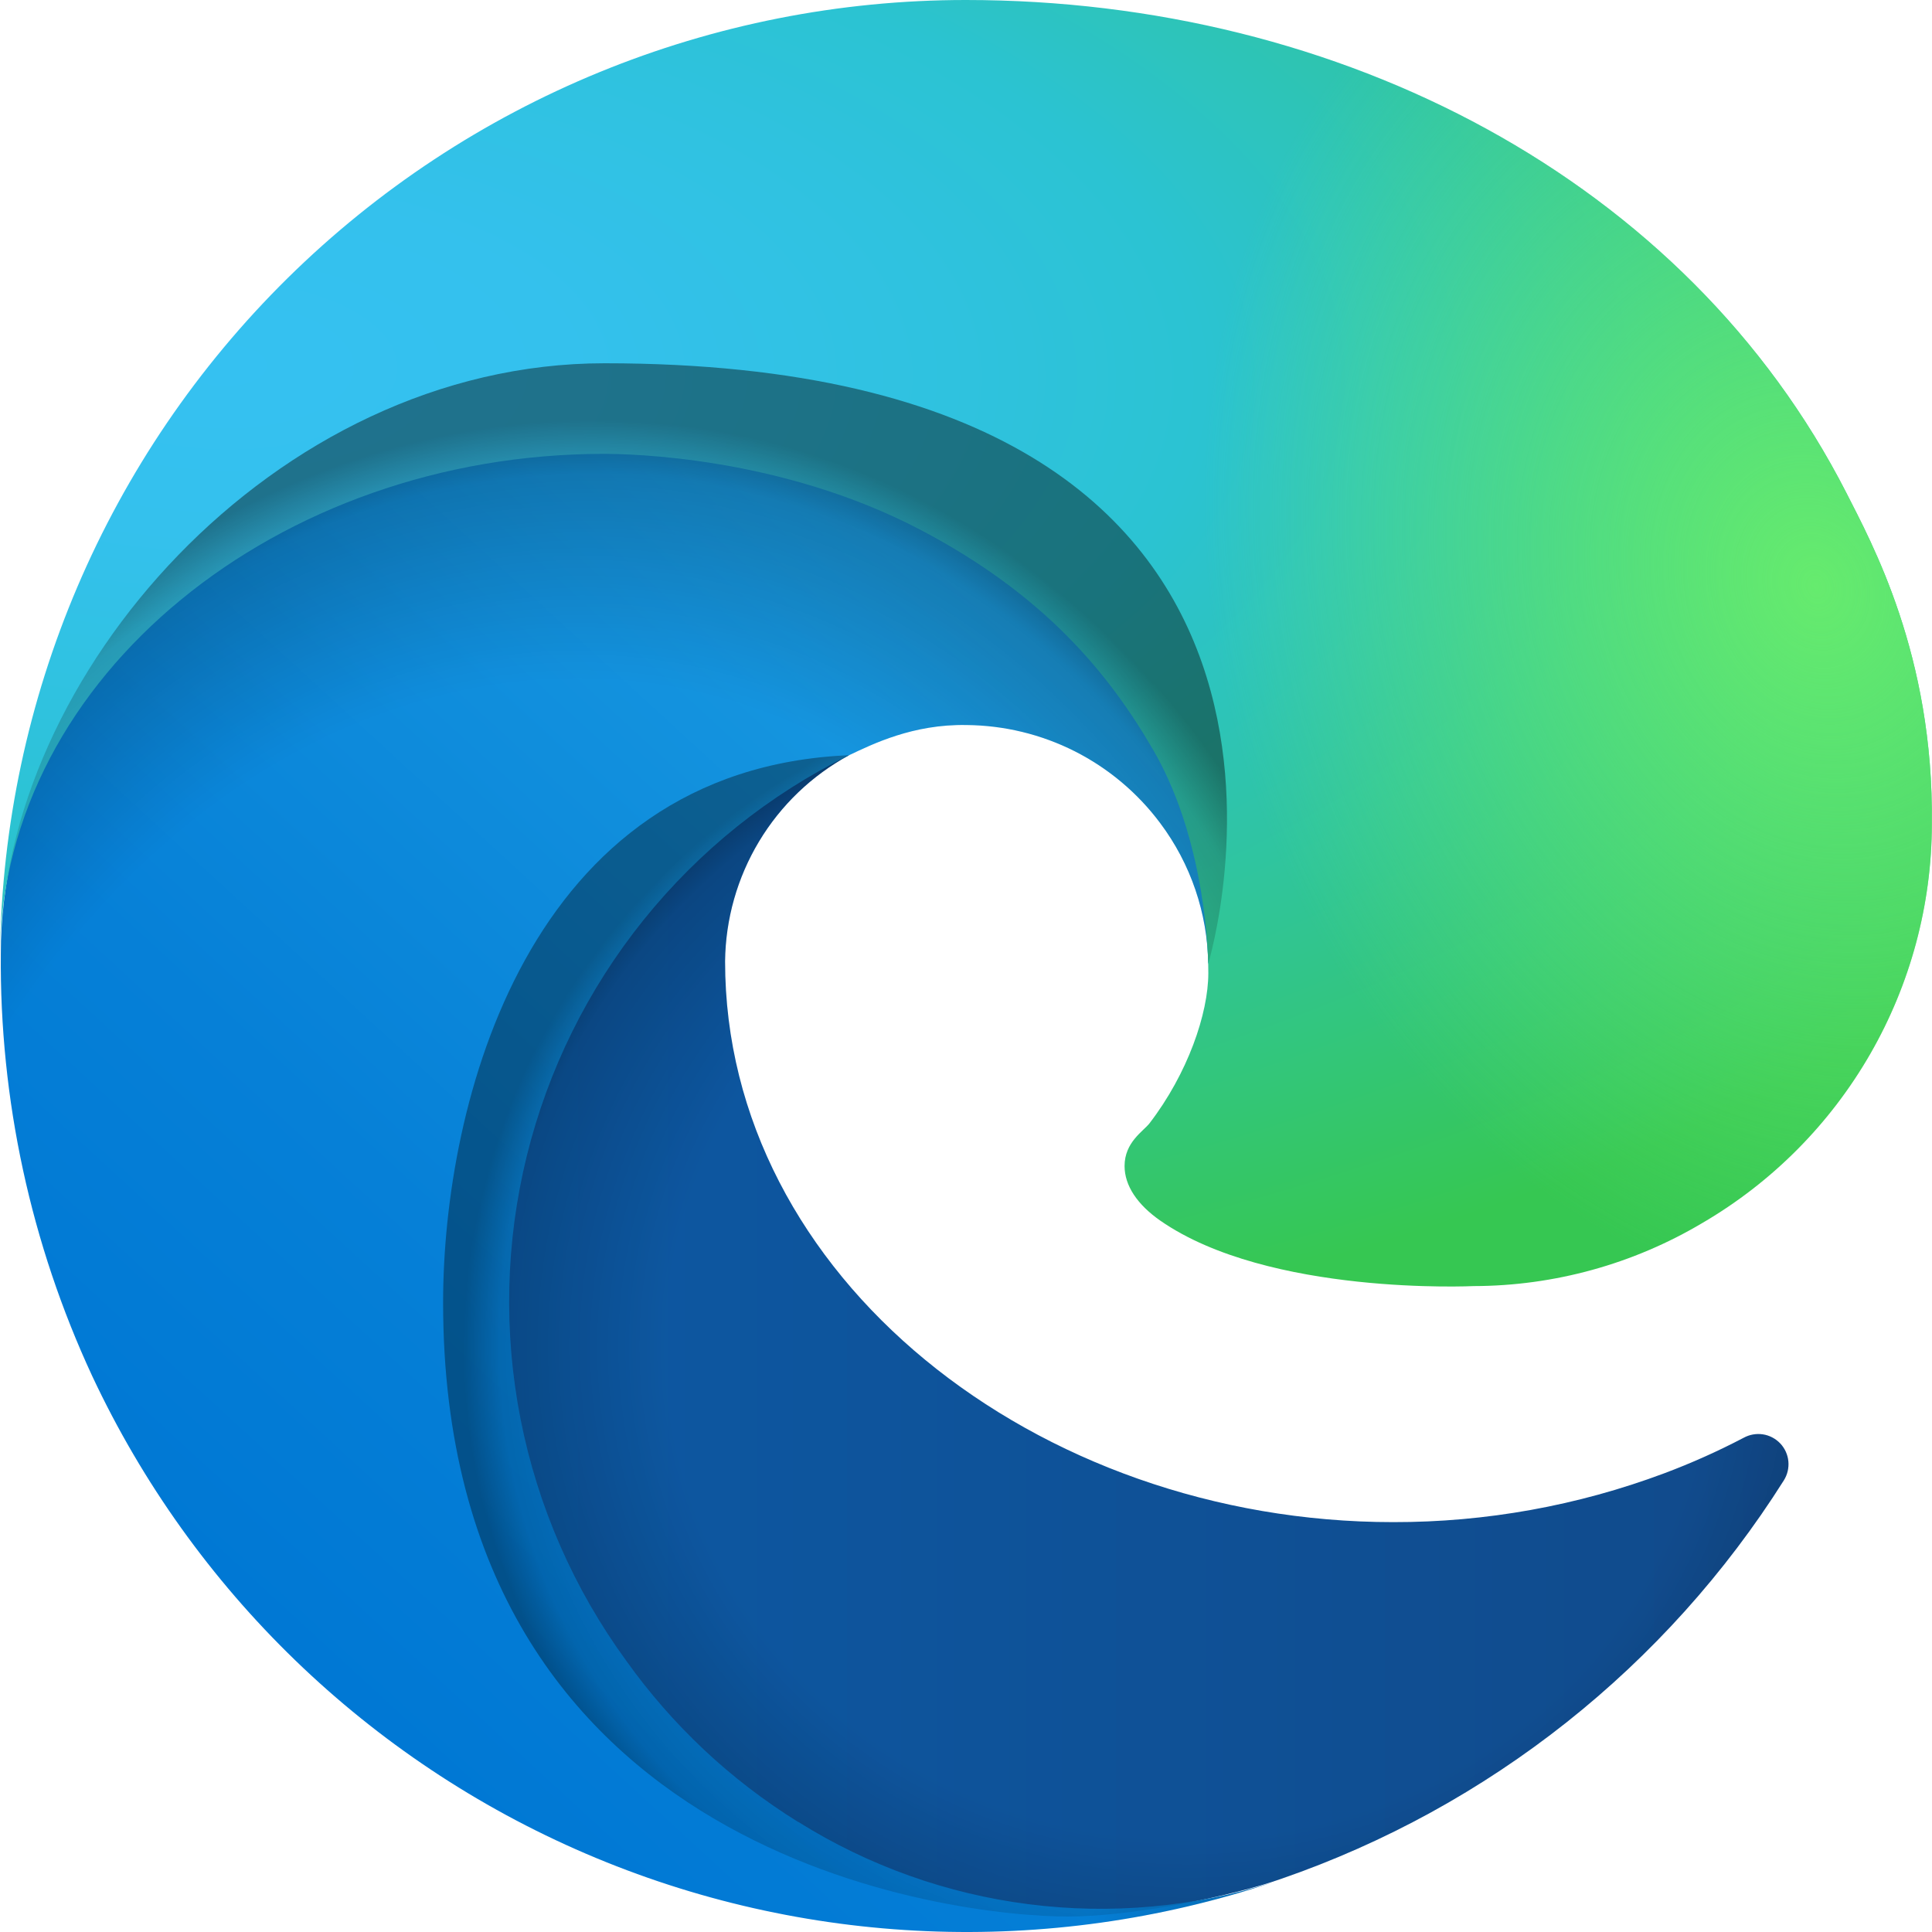 <svg width="40" height="40" viewBox="0 0 40 40" fill="none" xmlns="http://www.w3.org/2000/svg">
    <path d="M36.1 29.768C35.567 30.047 35.017 30.293 34.454 30.504C32.66 31.175 30.76 31.517 28.845 31.514C21.452 31.514 15.012 26.428 15.012 19.902C15.022 19.027 15.265 18.17 15.716 17.42C16.167 16.67 16.81 16.054 17.579 15.636C10.892 15.917 9.174 22.885 9.174 26.967C9.174 38.51 19.812 39.68 22.104 39.68C23.339 39.68 25.203 39.321 26.322 38.968L26.527 38.899C30.831 37.411 34.501 34.501 36.932 30.65C37.006 30.532 37.039 30.394 37.026 30.255C37.013 30.117 36.954 29.987 36.859 29.886C36.763 29.785 36.637 29.718 36.5 29.697C36.362 29.676 36.222 29.701 36.1 29.768Z" fill="url(#paint0_linear)"/>
    <path d="M16.519 37.718C15.125 36.853 13.918 35.719 12.966 34.384C11.881 32.898 11.135 31.192 10.779 29.387C10.424 27.582 10.467 25.722 10.906 23.935C11.346 22.149 12.171 20.48 13.324 19.047C14.477 17.613 15.929 16.449 17.579 15.636C18.067 15.406 18.9 14.991 20.007 15.011C20.788 15.017 21.556 15.203 22.253 15.555C22.949 15.908 23.554 16.416 24.021 17.042C24.652 17.884 25 18.905 25.015 19.957C25.015 19.924 28.836 7.521 12.516 7.521C5.657 7.521 0.017 14.03 0.017 19.74C-0.01 22.761 0.637 25.749 1.909 28.489C3.989 32.927 7.627 36.446 12.131 38.379C16.634 40.312 21.691 40.524 26.341 38.974C24.713 39.487 22.993 39.641 21.3 39.425C19.606 39.209 17.98 38.629 16.533 37.724L16.519 37.718Z" fill="url(#paint1_linear)"/>
    <path d="M23.799 23.257C23.672 23.421 23.283 23.647 23.283 24.141C23.283 24.549 23.549 24.941 24.021 25.271C26.267 26.833 30.503 26.627 30.514 26.627C32.178 26.623 33.812 26.172 35.243 25.322C36.687 24.479 37.885 23.273 38.719 21.824C39.553 20.375 39.994 18.733 39.997 17.061C40.038 13.559 38.747 11.232 38.225 10.2C34.915 3.725 27.769 9.79018e-08 19.998 9.79018e-08C14.742 -0.001 9.698 2.068 5.956 5.757C2.213 9.447 0.074 14.462 0 19.716C0.075 14.008 5.749 9.397 12.499 9.397C13.045 9.397 16.164 9.45 19.06 10.971C21.613 12.311 22.951 13.93 23.88 15.534C24.846 17.201 25.017 19.307 25.017 20.146C25.017 20.985 24.589 22.229 23.799 23.257Z" fill="url(#paint2_radial)"/>
    <path opacity="0.35" d="M36.1 29.768C35.567 30.047 35.017 30.293 34.454 30.504C32.66 31.175 30.76 31.517 28.845 31.514C21.452 31.514 15.012 26.428 15.012 19.902C15.022 19.027 15.265 18.17 15.716 17.42C16.167 16.67 16.81 16.054 17.579 15.636C10.892 15.917 9.174 22.885 9.174 26.967C9.174 38.51 19.812 39.68 22.104 39.68C23.339 39.68 25.203 39.321 26.322 38.968L26.527 38.899C30.831 37.411 34.501 34.501 36.932 30.65C37.006 30.532 37.039 30.394 37.026 30.255C37.013 30.117 36.954 29.987 36.859 29.886C36.763 29.785 36.637 29.718 36.5 29.697C36.362 29.676 36.222 29.701 36.1 29.768Z" fill="url(#paint3_radial)"/>
    <path opacity="0.41" d="M16.519 37.718C15.125 36.853 13.918 35.719 12.966 34.384C11.881 32.898 11.135 31.192 10.779 29.387C10.424 27.582 10.467 25.722 10.906 23.935C11.346 22.149 12.171 20.48 13.324 19.047C14.477 17.613 15.929 16.449 17.579 15.636C18.067 15.406 18.9 14.991 20.007 15.011C20.788 15.017 21.556 15.203 22.253 15.555C22.949 15.908 23.554 16.416 24.021 17.042C24.652 17.884 25 18.905 25.015 19.957C25.015 19.924 28.836 7.521 12.516 7.521C5.657 7.521 0.017 14.03 0.017 19.74C-0.01 22.761 0.637 25.749 1.909 28.489C3.989 32.927 7.627 36.446 12.131 38.379C16.634 40.312 21.691 40.524 26.341 38.974C24.713 39.487 22.993 39.641 21.3 39.425C19.606 39.209 17.98 38.629 16.533 37.724L16.519 37.718Z" fill="url(#paint4_radial)"/>
    <path d="M23.799 23.257C23.672 23.421 23.283 23.647 23.283 24.141C23.283 24.549 23.549 24.941 24.021 25.271C26.267 26.833 30.503 26.627 30.514 26.627C32.178 26.623 33.812 26.172 35.243 25.322C36.687 24.479 37.885 23.273 38.719 21.824C39.553 20.375 39.994 18.733 39.997 17.061C40.038 13.559 38.747 11.232 38.225 10.2C34.915 3.725 27.769 9.79018e-08 19.998 9.79018e-08C14.742 -0.001 9.698 2.068 5.956 5.757C2.213 9.447 0.074 14.462 0 19.716C0.075 14.008 5.749 9.397 12.499 9.397C13.045 9.397 16.164 9.45 19.06 10.971C21.613 12.311 22.951 13.93 23.88 15.534C24.846 17.201 25.017 19.307 25.017 20.146C25.017 20.985 24.589 22.229 23.799 23.257Z" fill="url(#paint5_radial)"/>
    <defs>
        <linearGradient id="paint0_linear" x1="9.174" y1="27.661" x2="37.036" y2="27.661" gradientUnits="userSpaceOnUse">
            <stop stop-color="#0C59A4"/>
            <stop offset="1" stop-color="#114A8B"/>
        </linearGradient>
        <linearGradient id="paint1_linear" x1="23.863" y1="15.575" x2="6.46" y2="34.53" gradientUnits="userSpaceOnUse">
            <stop stop-color="#1B9DE2"/>
            <stop offset="0.16" stop-color="#1595DF"/>
            <stop offset="0.67" stop-color="#0680D7"/>
            <stop offset="1" stop-color="#0078D4"/>
        </linearGradient>
        <radialGradient id="paint2_radial" cx="0" cy="0" r="1" gradientUnits="userSpaceOnUse" gradientTransform="translate(4.041 7.402) rotate(92.291) scale(31.651 67.411)">
            <stop stop-color="#35C1F1"/>
            <stop offset="0.11" stop-color="#34C1ED"/>
            <stop offset="0.23" stop-color="#2FC2DF"/>
            <stop offset="0.31" stop-color="#2BC3D2"/>
            <stop offset="0.67" stop-color="#36C752"/>
        </radialGradient>
        <radialGradient id="paint3_radial" cx="0" cy="0" r="1" gradientUnits="userSpaceOnUse" gradientTransform="translate(24.563 27.881) scale(14.901 14.156)">
            <stop offset="0.72" stop-opacity="0"/>
            <stop offset="0.95" stop-opacity="0.53"/>
            <stop offset="1"/>
        </radialGradient>
        <radialGradient id="paint4_radial" cx="0" cy="0" r="1" gradientUnits="userSpaceOnUse" gradientTransform="translate(11.029 31.091) rotate(-81.384) scale(22.408 18.103)">
            <stop offset="0.76" stop-opacity="0"/>
            <stop offset="0.95" stop-opacity="0.5"/>
            <stop offset="1"/>
        </radialGradient>
        <radialGradient id="paint5_radial" cx="0" cy="0" r="1" gradientUnits="userSpaceOnUse" gradientTransform="translate(37.507 12.093) rotate(73.74) scale(15.208 12.367)">
            <stop stop-color="#66EB6E"/>
            <stop offset="1" stop-color="#66EB6E" stop-opacity="0"/>
        </radialGradient>
    </defs>
</svg>
